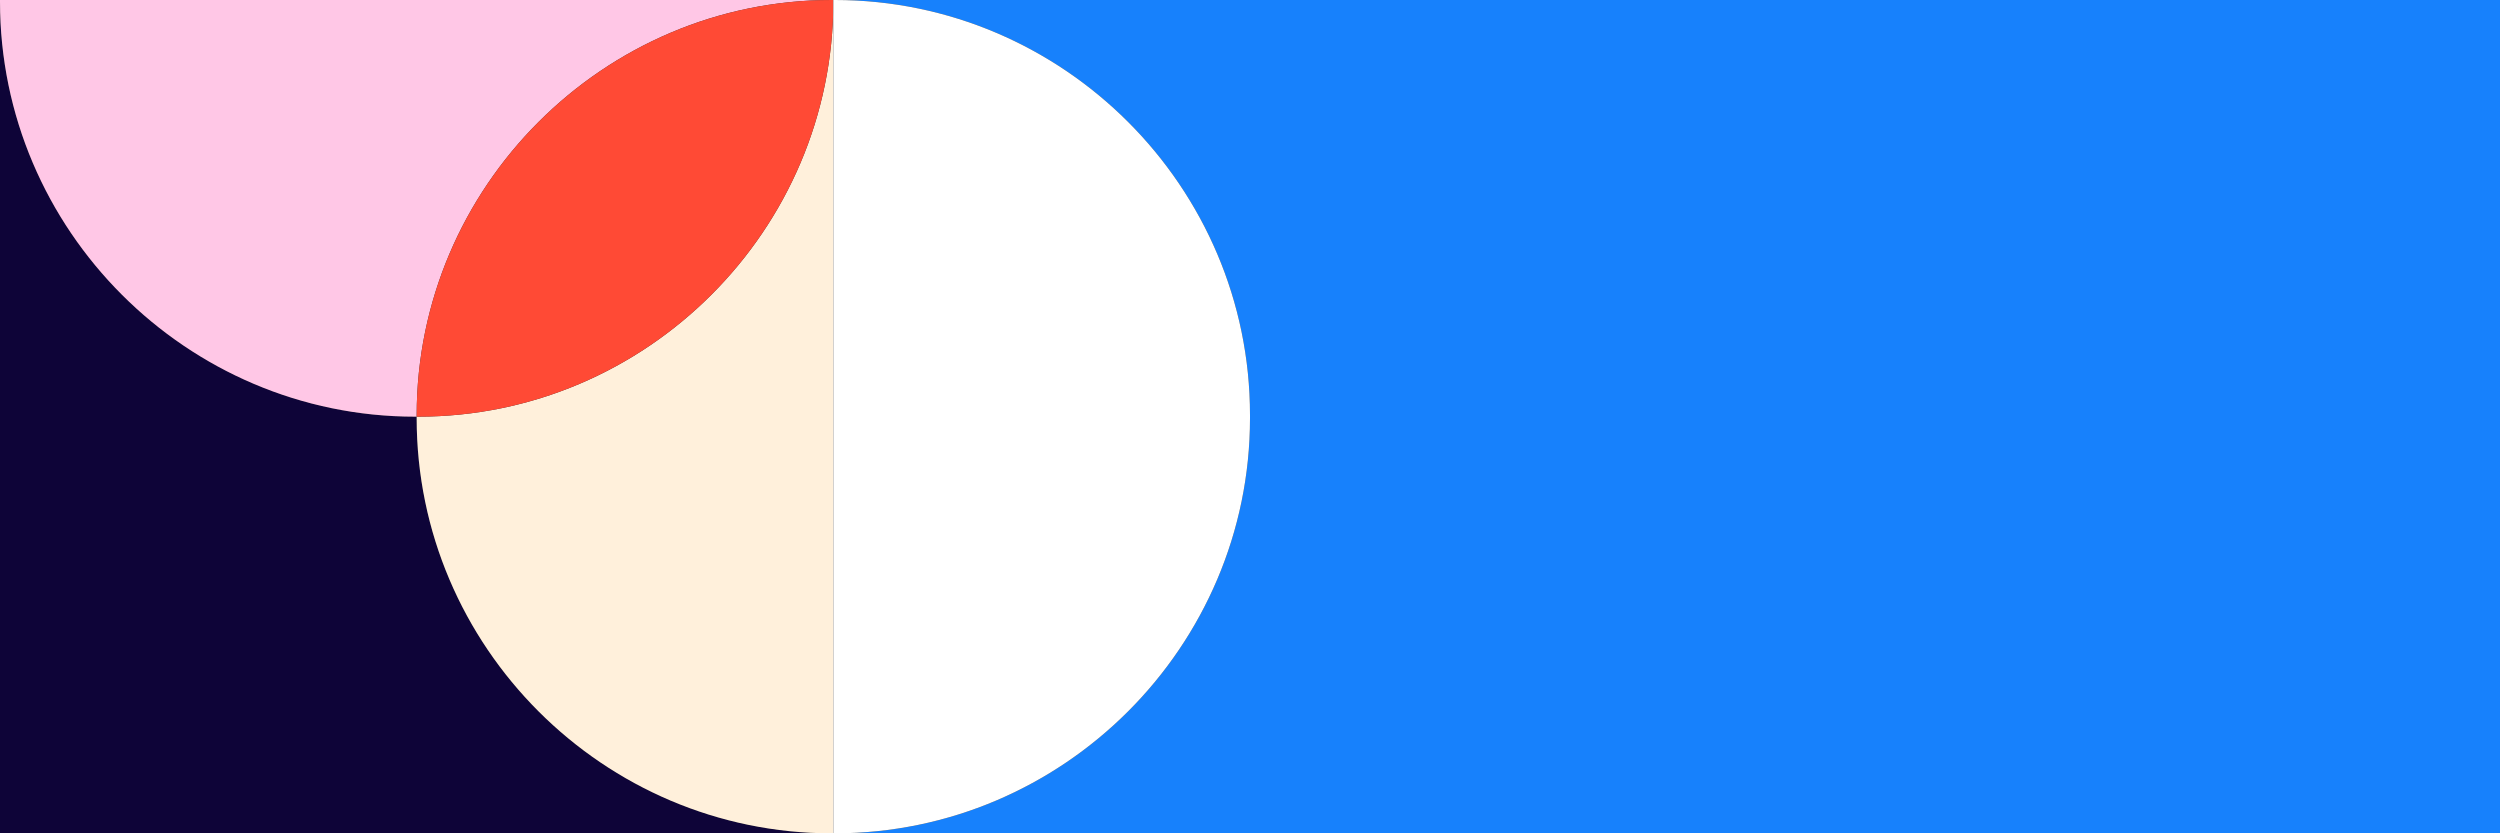 <?xml version="1.0" encoding="utf-8"?>
<!-- Generator: Adobe Illustrator 26.3.1, SVG Export Plug-In . SVG Version: 6.00 Build 0)  -->
<svg version="1.1" id="Layer_1" xmlns="http://www.w3.org/2000/svg" xmlns:xlink="http://www.w3.org/1999/xlink" x="0px" y="0px"
	 viewBox="0 0 2550 850" style="enable-background:new 0 0 2550 850;" xml:space="preserve">
<rect x="0" y="0" width="2550" height="850" fill="#333333" stroke="none"/>
<style type="text/css">
	.st0{fill:#FFC7E6;}
	.st1{fill:#FFEEE1;}
	.st2{fill:#001E3C;}
	.st3{fill:#0079FF;}
	.st4{fill:#00C280;}
	.st5{fill:#FF4A35;}
	.st6{fill:#0E0438;}
	.st7{fill:#FFF0DB;}
	.st8{fill:#FFFFFF;}
	.st9{fill:none;}
	.st10{fill:#004141;}
	.st11{fill:#001F64;}
	.st12{fill:none;stroke:#001E3C;stroke-width:12;stroke-miterlimit:10;}
	.st13{fill:none;stroke:#001E3C;stroke-width:5.343;stroke-miterlimit:10;}
	.st14{fill:none;stroke:#001E3C;stroke-width:4.49;stroke-miterlimit:10;}
	.st15{fill:none;stroke:#001E3C;stroke-width:5.141;stroke-miterlimit:10;}
	.st16{fill:none;stroke:#00C280;stroke-width:4.376;stroke-miterlimit:10;}
	.st17{fill:#004642;}
	.st18{fill:none;stroke:#000000;stroke-width:0.5;stroke-miterlimit:10;}
	.st19{fill:#FFEEE1;stroke:#000000;stroke-width:0.5;stroke-miterlimit:10;}
	.st20{fill:#FF4A35;stroke:#000000;stroke-width:0.5;stroke-miterlimit:10;}
	.st21{fill:none;stroke:#001E3C;stroke-width:4.376;stroke-miterlimit:10;}
	.st22{fill:none;stroke:#00C280;stroke-width:4.343;stroke-miterlimit:10;}
	.st23{fill:#1781FC;}
	.st24{fill:none;stroke:#000000;stroke-width:1.2;stroke-miterlimit:10;}
</style>
<path class="st6" d="M848.4,850H0V1.6C0,234.5,190.5,425,423.4,425h1.6v1.6C425,659.5,615.5,850,848.4,850z"/>
<path class="st23" d="M2550,0v850H851.6c232.9,0,423.4-190.5,423.4-423.4v-3.2C1275,190.5,1084.5,0,851.6,0H2550z"/>
<path class="st0" d="M848.4,0C615.5,0,425,190.5,425,423.4v1.6h-1.6C190.5,425,0,234.5,0,1.6V0H848.4z"/>
<path class="st7" d="M850,1.6V850h-1.6C615.5,850,425,659.5,425,426.6V425h1.6C659.5,425,850,234.5,850,1.6z"/>
<path class="st5" d="M850,0v1.6C850,234.5,659.5,425,426.6,425H425v-1.6C425,190.5,615.5,0,848.4,0H850z"/>
<path class="st8" d="M1275,423.4v3.2c0,232.9-190.5,423.4-423.4,423.4H850V0h1.6C1084.5,0,1275,190.5,1275,423.4z"/>
</svg>
